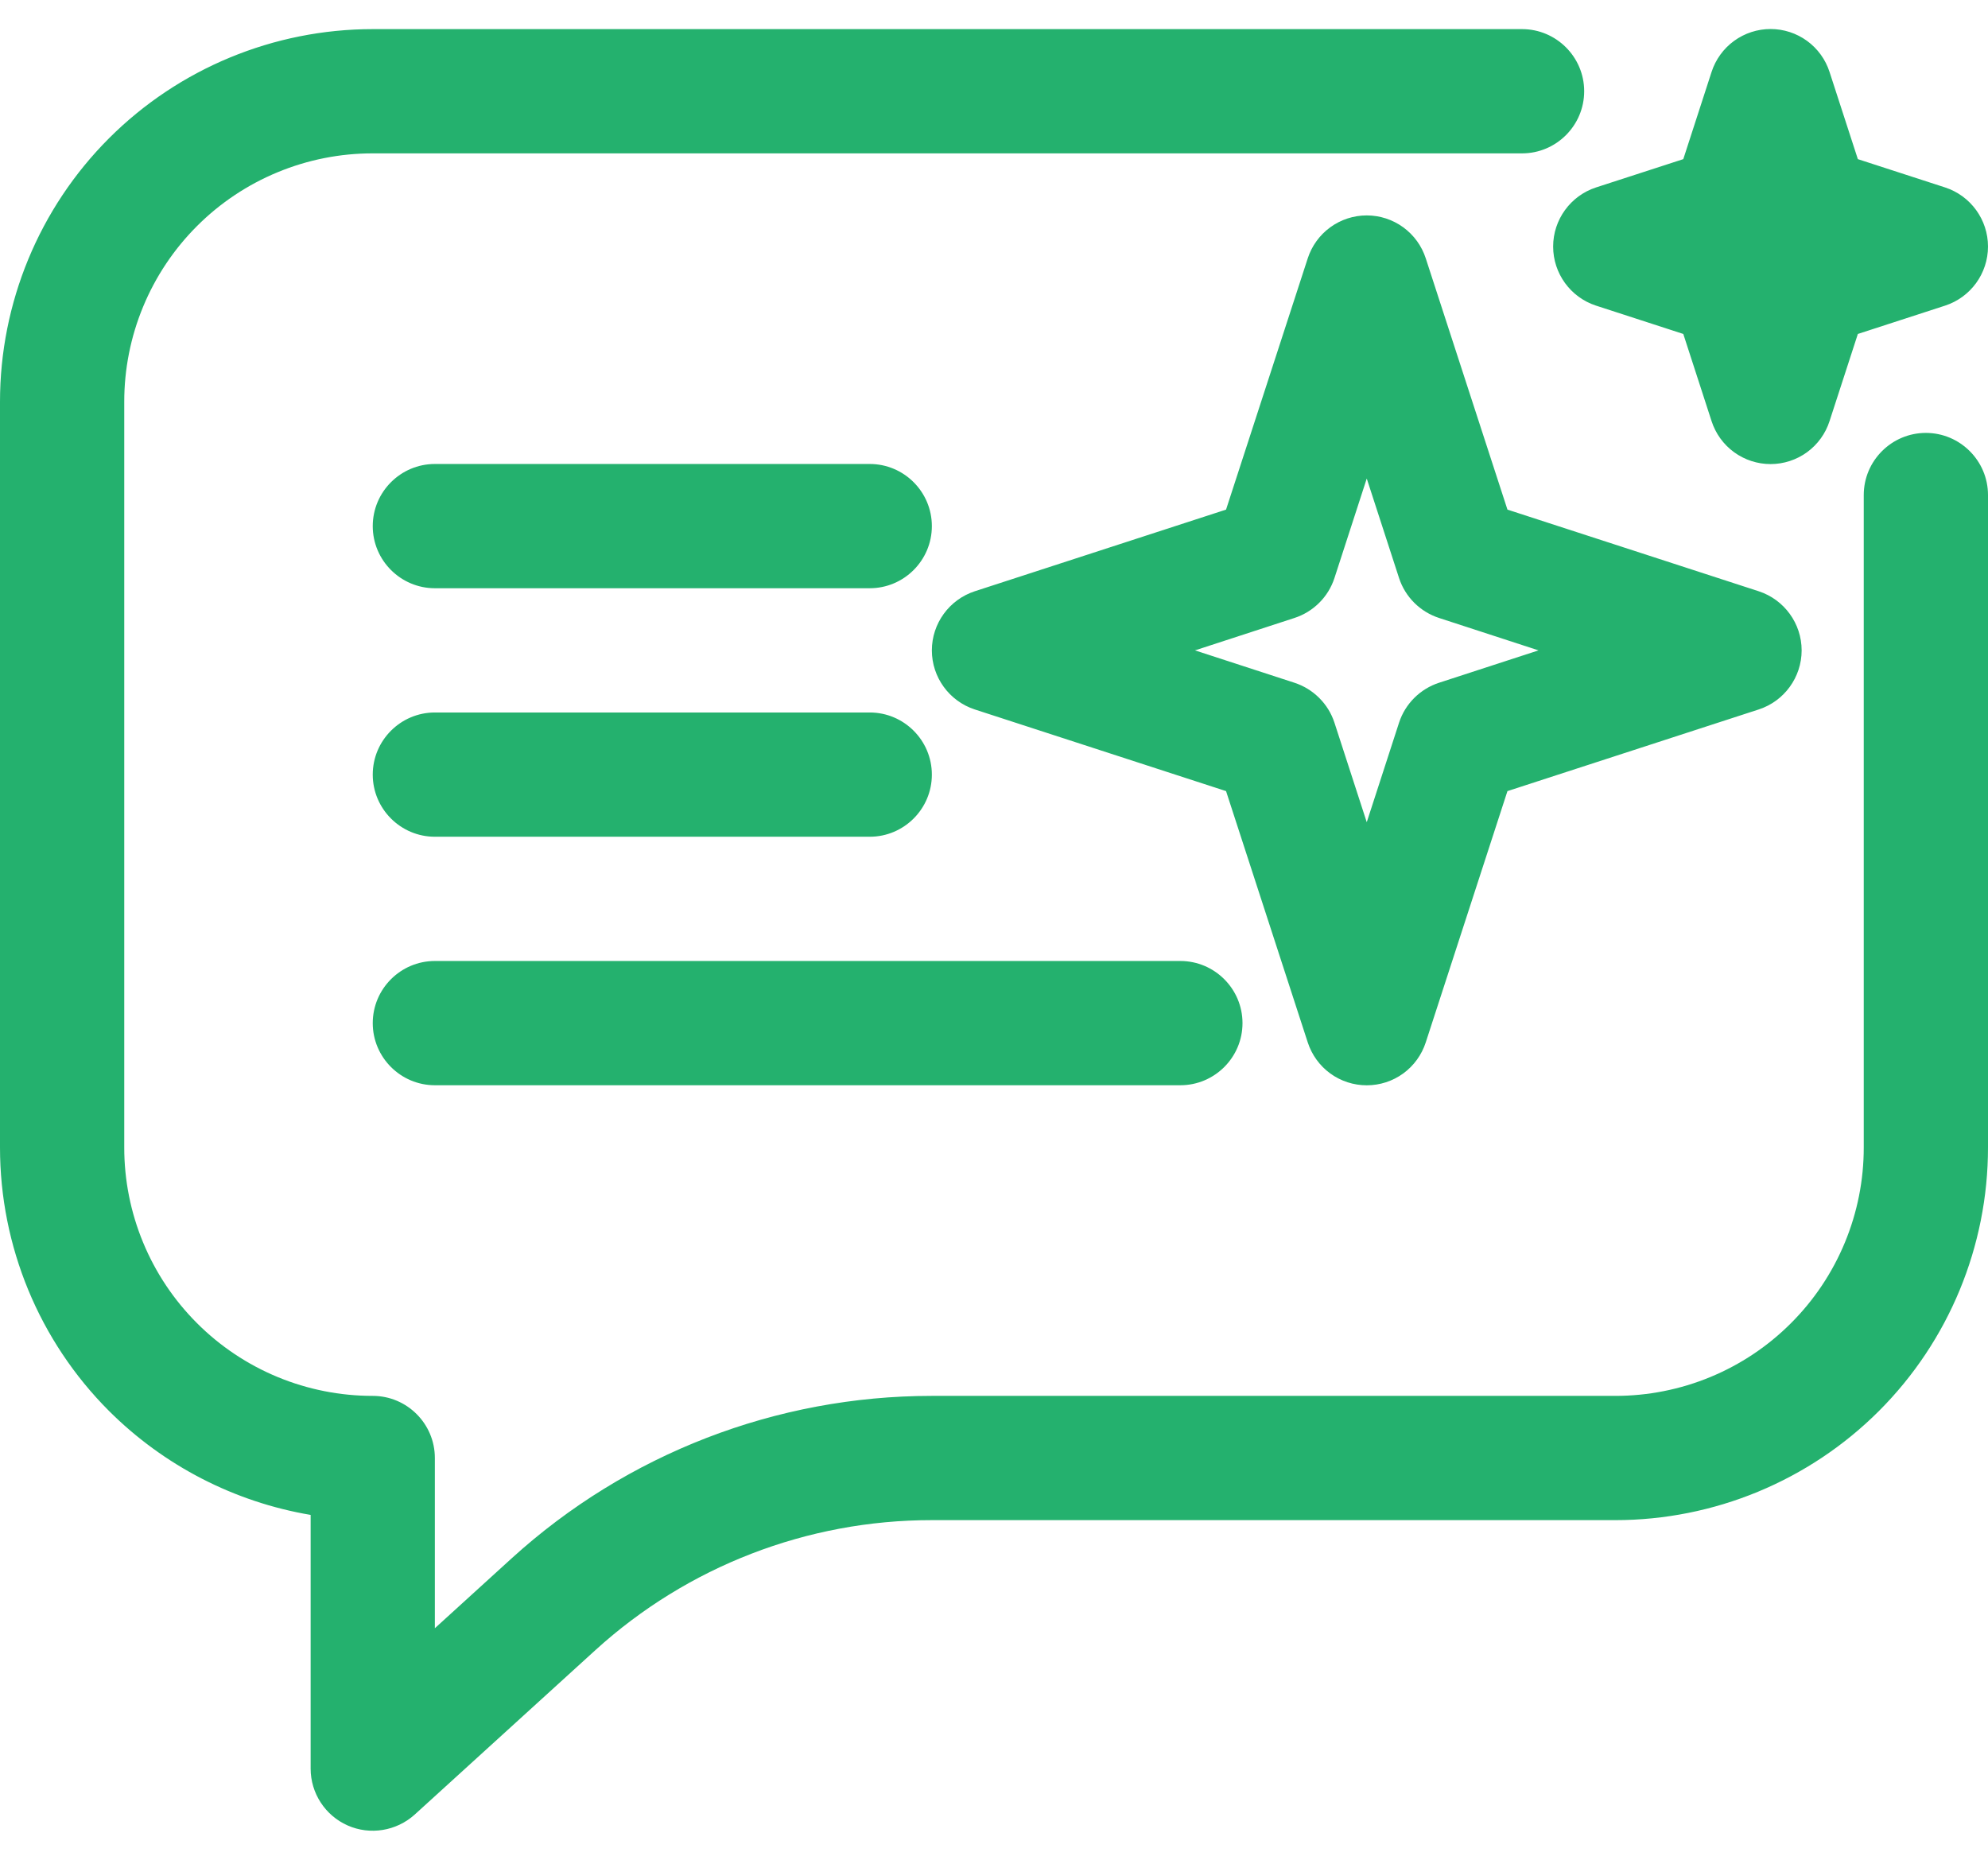 <svg width="62" height="58" viewBox="0 0 62 58" fill="none" xmlns="http://www.w3.org/2000/svg">
<path fill-rule="evenodd" clip-rule="evenodd" d="M9.688 47.245V55.158C9.688 55.925 10.143 56.62 10.84 56.929C11.538 57.239 12.361 57.107 12.933 56.591L18.571 51.46C21.439 48.852 25.176 47.407 29.053 47.408H50.375C53.456 47.408 56.42 46.183 58.6 44.003C60.779 41.824 62 38.867 62 35.785V15.439C62 14.369 61.128 13.501 60.062 13.501C58.997 13.501 58.125 14.369 58.125 15.439V35.785C58.126 36.802 57.926 37.81 57.536 38.751C57.147 39.691 56.576 40.546 55.856 41.265C55.137 41.985 54.282 42.556 53.341 42.945C52.401 43.334 51.393 43.533 50.375 43.533H29.053C24.213 43.534 19.547 45.338 15.965 48.592L13.562 50.779V45.47C13.562 44.4 12.691 43.533 11.625 43.533C10.607 43.533 9.599 43.334 8.659 42.945C7.718 42.556 6.863 41.985 6.144 41.265C5.424 40.546 4.853 39.691 4.464 38.751C4.074 37.81 3.874 36.802 3.875 35.785V12.531C3.874 11.513 4.074 10.505 4.464 9.564C4.853 8.624 5.424 7.769 6.144 7.05C6.863 6.33 7.718 5.76 8.659 5.371C9.599 4.982 10.607 4.782 11.625 4.783H47.469C48.534 4.783 49.406 3.915 49.406 2.845C49.406 1.776 48.534 0.908 47.469 0.908H11.625C8.544 0.908 5.58 2.132 3.4 4.312C1.221 6.492 0 9.448 0 12.531V35.785C0 38.867 1.221 41.824 3.4 44.003C5.11 45.709 7.307 46.842 9.688 47.245ZM44.466 8.059C44.34 7.669 44.094 7.33 43.764 7.089C43.433 6.848 43.034 6.718 42.625 6.718C42.216 6.718 41.817 6.848 41.486 7.089C41.156 7.33 40.91 7.669 40.784 8.059L38.237 15.893L30.399 18.44C29.605 18.7 29.062 19.444 29.062 20.283C29.062 21.122 29.605 21.866 30.399 22.125L38.237 24.672L40.784 32.506C40.91 32.896 41.156 33.236 41.486 33.477C41.817 33.718 42.216 33.847 42.625 33.847C43.034 33.847 43.433 33.718 43.764 33.477C44.094 33.236 44.34 32.896 44.466 32.506L47.013 24.672L54.851 22.125C55.645 21.866 56.188 21.122 56.188 20.283C56.188 19.444 55.645 18.7 54.851 18.44L47.013 15.893L44.466 8.059ZM13.562 33.845H36.812C37.878 33.845 38.75 32.977 38.75 31.908C38.75 30.838 37.878 29.97 36.812 29.97H13.562C12.497 29.97 11.625 30.838 11.625 31.908C11.625 32.977 12.497 33.845 13.562 33.845ZM13.562 26.095H27.125C28.191 26.095 29.062 25.227 29.062 24.158C29.062 23.088 28.191 22.22 27.125 22.22H13.562C12.497 22.22 11.625 23.088 11.625 24.158C11.625 25.227 12.497 26.095 13.562 26.095ZM42.625 14.924L43.633 18.029C43.826 18.619 44.291 19.081 44.882 19.273L47.982 20.283L44.882 21.292C44.291 21.484 43.826 21.946 43.633 22.536L42.625 25.642L41.617 22.536C41.522 22.245 41.359 21.981 41.141 21.765C40.924 21.548 40.659 21.387 40.368 21.292L37.268 20.283L40.368 19.273C40.659 19.179 40.924 19.017 41.141 18.801C41.359 18.585 41.522 18.32 41.617 18.029L42.625 14.924ZM13.562 18.345H27.125C28.191 18.345 29.062 17.477 29.062 16.408C29.062 15.338 28.191 14.47 27.125 14.47H13.562C12.497 14.47 11.625 15.338 11.625 16.408C11.625 17.477 12.497 18.345 13.562 18.345ZM57.059 2.246C56.934 1.857 56.688 1.517 56.358 1.276C56.027 1.035 55.628 0.905 55.219 0.905C54.809 0.905 54.411 1.035 54.08 1.276C53.749 1.517 53.504 1.857 53.378 2.246L52.497 4.963L49.774 5.846C48.98 6.106 48.438 6.85 48.438 7.689C48.438 8.528 48.98 9.272 49.774 9.531L52.497 10.415L53.378 13.131C53.504 13.521 53.749 13.861 54.08 14.102C54.411 14.343 54.809 14.473 55.219 14.473C55.628 14.473 56.027 14.343 56.358 14.102C56.688 13.861 56.934 13.521 57.059 13.131L57.941 10.415L60.663 9.531C61.458 9.272 62 8.528 62 7.689C62 6.85 61.458 6.106 60.663 5.846L57.941 4.963L57.059 2.246Z" fill="#24B16E"/>
</svg>
